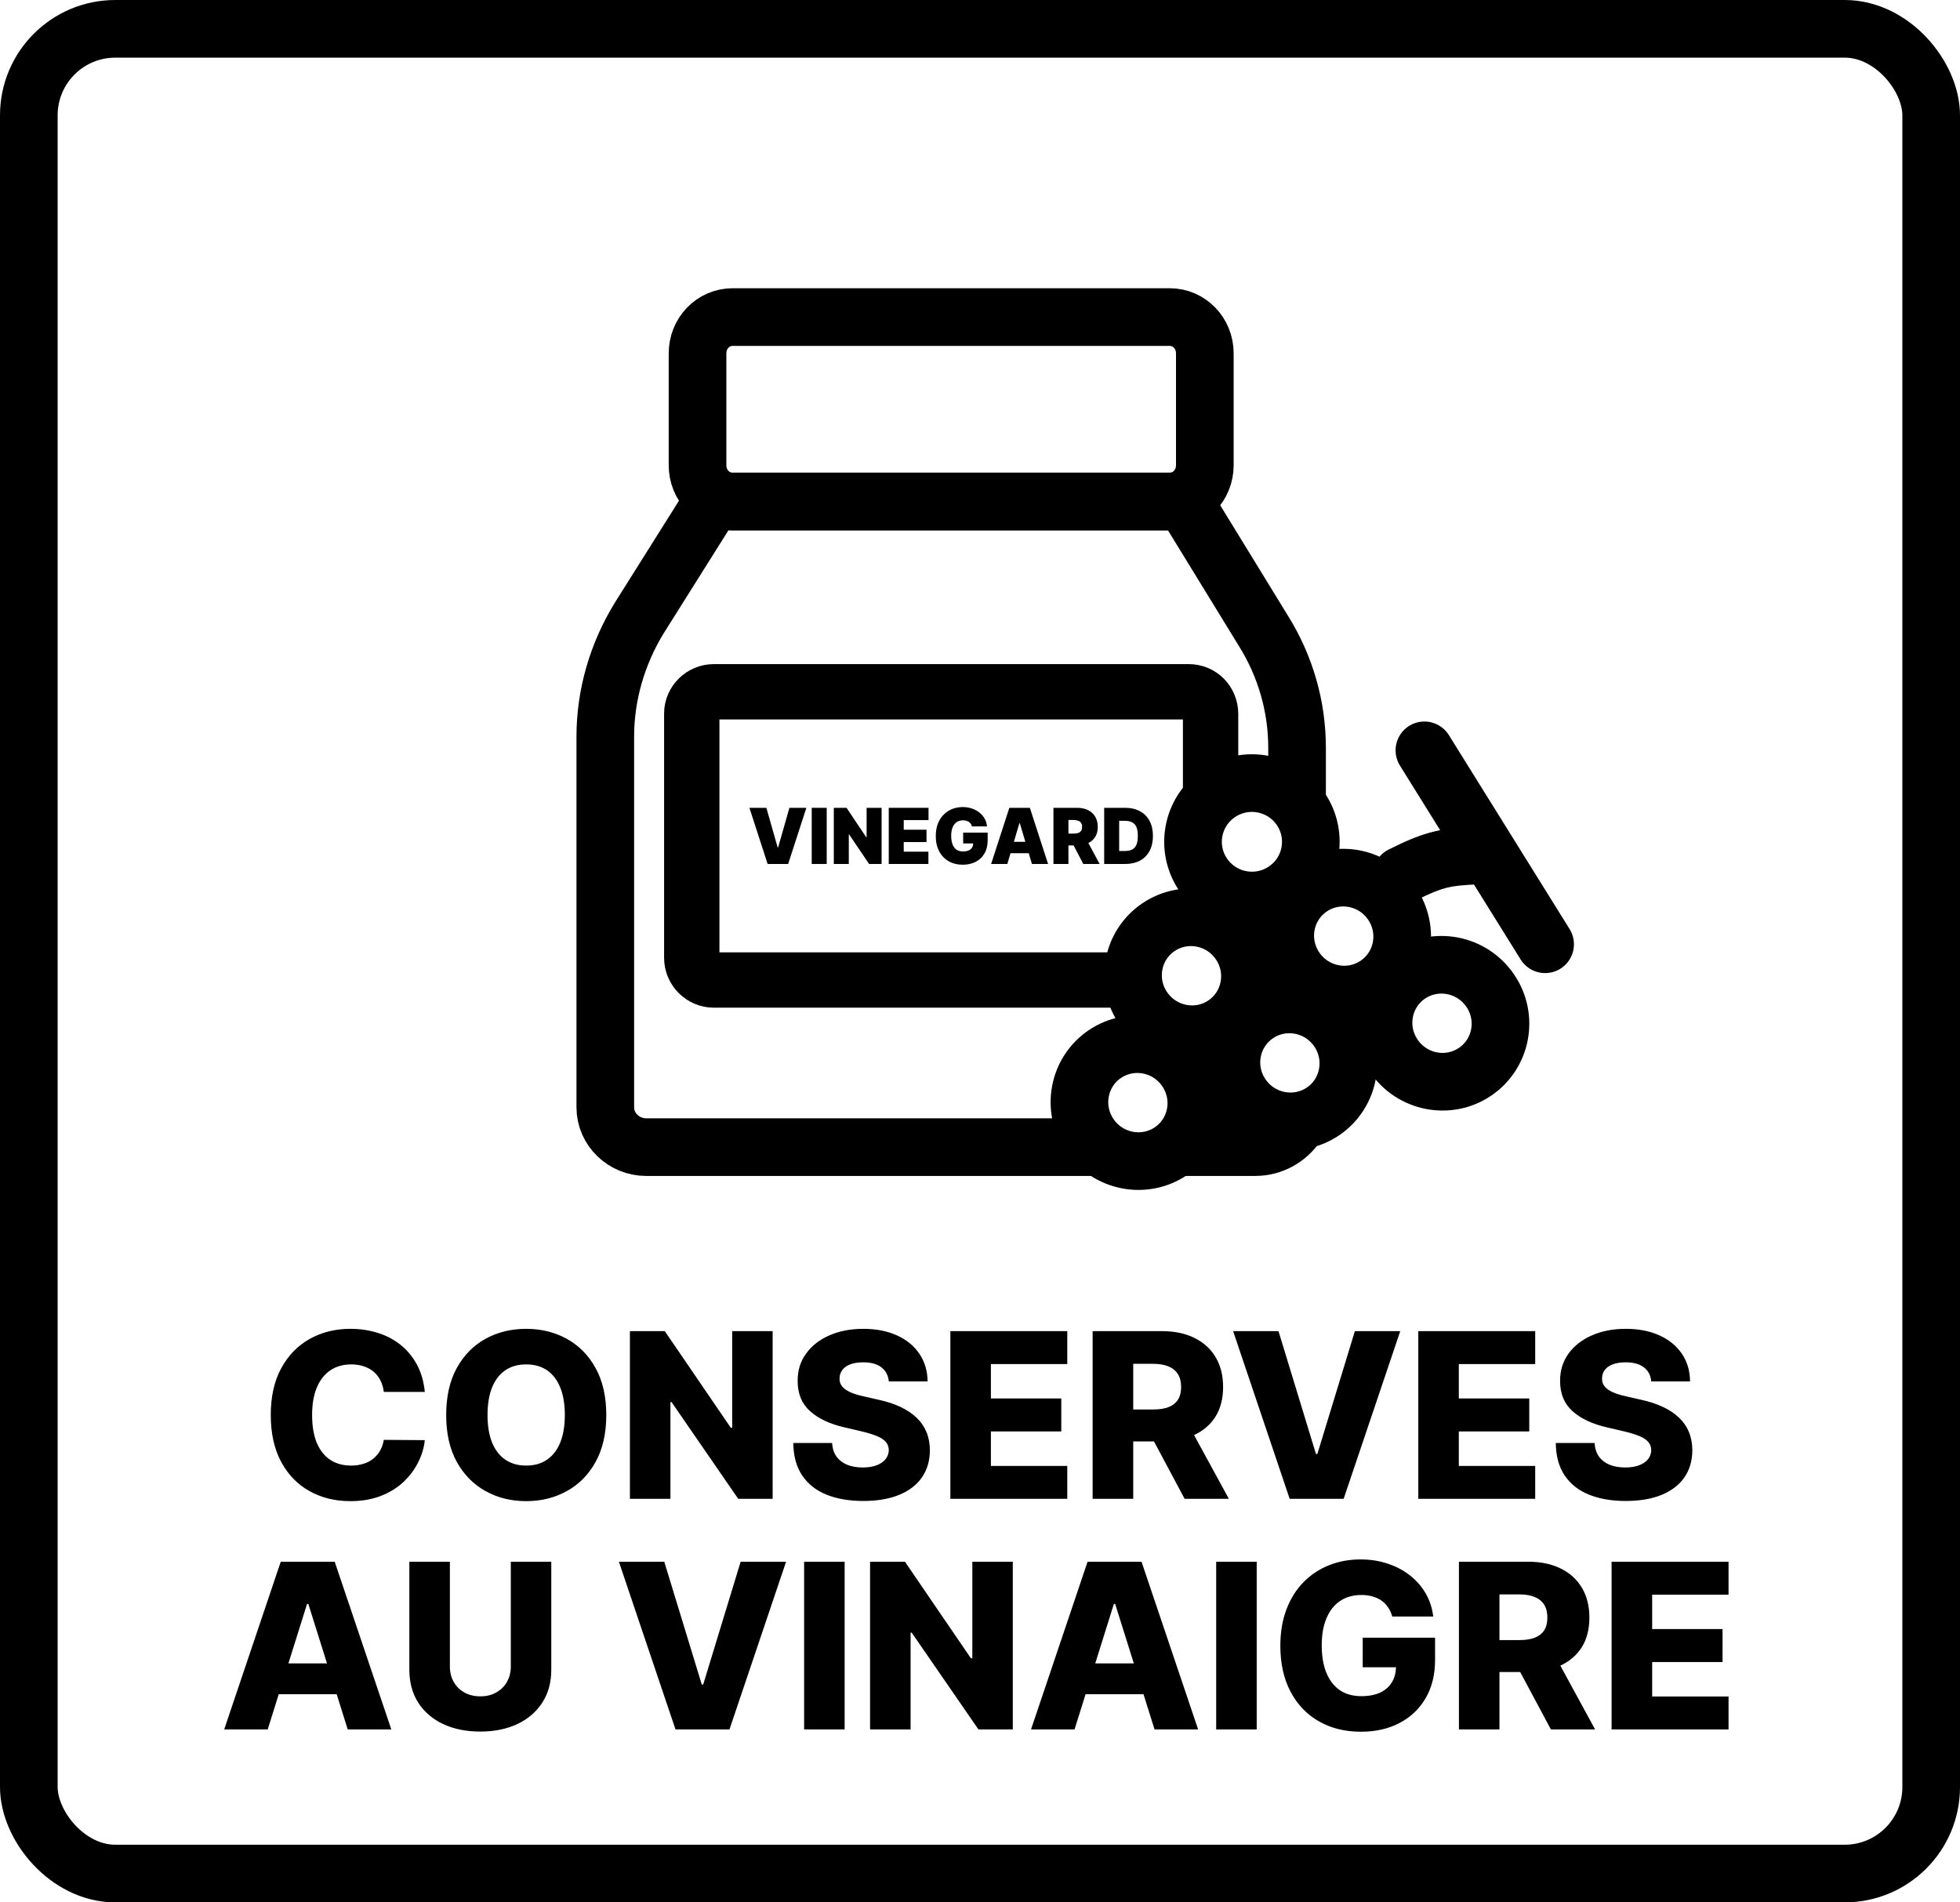 <svg xmlns="http://www.w3.org/2000/svg" fill="none" viewBox="0 0 34 33" height="33" width="34">
<rect stroke="black" rx="1.5" height="32" width="33" y="0.5" x="0.5"></rect>
<path fill="black" d="M7.369 24.145H6.658C6.649 24.072 6.63 24.006 6.6 23.947C6.571 23.889 6.532 23.838 6.484 23.797C6.435 23.755 6.378 23.724 6.312 23.702C6.246 23.679 6.174 23.668 6.094 23.668C5.953 23.668 5.832 23.702 5.729 23.771C5.628 23.84 5.55 23.94 5.495 24.071C5.441 24.202 5.414 24.36 5.414 24.546C5.414 24.739 5.442 24.901 5.496 25.031C5.552 25.161 5.63 25.259 5.731 25.325C5.832 25.391 5.952 25.423 6.09 25.423C6.168 25.423 6.238 25.413 6.302 25.393C6.366 25.374 6.423 25.345 6.471 25.307C6.52 25.268 6.56 25.221 6.592 25.166C6.624 25.11 6.646 25.047 6.658 24.977L7.369 24.982C7.356 25.11 7.319 25.237 7.256 25.362C7.195 25.487 7.11 25.601 7.002 25.704C6.894 25.807 6.763 25.888 6.607 25.949C6.453 26.009 6.276 26.04 6.076 26.04C5.813 26.04 5.577 25.982 5.369 25.866C5.161 25.75 4.997 25.581 4.877 25.358C4.757 25.135 4.697 24.865 4.697 24.546C4.697 24.225 4.758 23.954 4.88 23.732C5.002 23.509 5.167 23.34 5.376 23.224C5.584 23.109 5.817 23.051 6.076 23.051C6.252 23.051 6.415 23.076 6.565 23.125C6.714 23.173 6.846 23.244 6.96 23.338C7.073 23.431 7.165 23.545 7.237 23.68C7.308 23.816 7.352 23.971 7.369 24.145ZM10.517 24.546C10.517 24.866 10.455 25.137 10.332 25.359C10.209 25.582 10.042 25.751 9.832 25.866C9.623 25.982 9.388 26.04 9.127 26.04C8.866 26.04 8.631 25.982 8.422 25.865C8.212 25.749 8.046 25.579 7.923 25.358C7.801 25.135 7.74 24.865 7.74 24.546C7.74 24.225 7.801 23.954 7.923 23.732C8.046 23.509 8.212 23.34 8.422 23.224C8.631 23.109 8.866 23.051 9.127 23.051C9.388 23.051 9.623 23.109 9.832 23.224C10.042 23.34 10.209 23.509 10.332 23.732C10.455 23.954 10.517 24.225 10.517 24.546ZM9.798 24.546C9.798 24.356 9.771 24.196 9.717 24.065C9.664 23.935 9.587 23.836 9.487 23.768C9.387 23.701 9.268 23.668 9.127 23.668C8.988 23.668 8.868 23.701 8.768 23.768C8.668 23.836 8.591 23.935 8.537 24.065C8.484 24.196 8.457 24.356 8.457 24.546C8.457 24.735 8.484 24.895 8.537 25.026C8.591 25.156 8.668 25.255 8.768 25.322C8.868 25.39 8.988 25.423 9.127 25.423C9.268 25.423 9.387 25.39 9.487 25.322C9.587 25.255 9.664 25.156 9.717 25.026C9.771 24.895 9.798 24.735 9.798 24.546ZM13.403 23.091V26H12.806L11.649 24.321H11.63V26H10.927V23.091H11.532L12.677 24.767H12.701V23.091H13.403ZM15.418 23.963C15.408 23.859 15.366 23.778 15.291 23.72C15.217 23.662 15.112 23.632 14.974 23.632C14.883 23.632 14.808 23.644 14.747 23.668C14.687 23.691 14.641 23.724 14.611 23.766C14.581 23.806 14.565 23.853 14.564 23.906C14.562 23.95 14.57 23.988 14.589 24.021C14.609 24.055 14.638 24.084 14.675 24.109C14.713 24.134 14.758 24.156 14.811 24.175C14.864 24.194 14.924 24.21 14.99 24.224L15.24 24.281C15.384 24.312 15.511 24.354 15.621 24.406C15.732 24.458 15.824 24.52 15.899 24.592C15.975 24.664 16.032 24.747 16.071 24.841C16.11 24.935 16.13 25.04 16.131 25.156C16.13 25.34 16.083 25.498 15.992 25.629C15.9 25.761 15.768 25.862 15.595 25.932C15.424 26.002 15.217 26.037 14.974 26.037C14.731 26.037 14.519 26 14.338 25.928C14.157 25.855 14.017 25.744 13.916 25.595C13.816 25.447 13.764 25.259 13.761 25.031H14.435C14.44 25.125 14.465 25.203 14.51 25.266C14.555 25.328 14.616 25.375 14.693 25.408C14.772 25.44 14.863 25.456 14.966 25.456C15.061 25.456 15.141 25.443 15.207 25.418C15.275 25.392 15.326 25.357 15.362 25.311C15.398 25.266 15.417 25.213 15.418 25.155C15.417 25.1 15.4 25.053 15.367 25.014C15.333 24.974 15.282 24.94 15.213 24.912C15.145 24.883 15.058 24.856 14.952 24.831L14.648 24.76C14.396 24.702 14.197 24.609 14.053 24.48C13.908 24.35 13.836 24.175 13.837 23.954C13.836 23.775 13.884 23.617 13.982 23.482C14.079 23.346 14.214 23.241 14.386 23.165C14.559 23.089 14.755 23.051 14.976 23.051C15.201 23.051 15.397 23.09 15.562 23.166C15.729 23.242 15.858 23.349 15.95 23.486C16.042 23.623 16.089 23.782 16.091 23.963H15.418ZM16.486 26V23.091H18.514V23.662H17.189V24.259H18.41V24.831H17.189V25.429H18.514V26H16.486ZM18.954 26V23.091H20.156C20.374 23.091 20.562 23.13 20.72 23.209C20.879 23.287 21.002 23.398 21.088 23.544C21.174 23.689 21.217 23.861 21.217 24.06C21.217 24.261 21.173 24.433 21.085 24.574C20.997 24.714 20.872 24.821 20.71 24.895C20.548 24.968 20.357 25.004 20.135 25.004H19.375V24.45H20.004C20.11 24.45 20.199 24.437 20.27 24.409C20.342 24.381 20.396 24.338 20.433 24.281C20.47 24.224 20.489 24.15 20.489 24.06C20.489 23.97 20.47 23.895 20.433 23.837C20.396 23.777 20.342 23.733 20.27 23.703C20.198 23.673 20.109 23.658 20.004 23.658H19.658V26H18.954ZM20.592 24.671L21.317 26H20.55L19.84 24.671H20.592ZM22.178 23.091L22.828 25.222H22.852L23.503 23.091H24.29L23.308 26H22.372L21.391 23.091H22.178ZM24.603 26V23.091H26.631V23.662H25.306V24.259H26.528V24.831H25.306V25.429H26.631V26H24.603ZM28.644 23.963C28.635 23.859 28.593 23.778 28.518 23.72C28.444 23.662 28.338 23.632 28.201 23.632C28.11 23.632 28.034 23.644 27.974 23.668C27.913 23.691 27.868 23.724 27.837 23.766C27.807 23.806 27.791 23.853 27.791 23.906C27.789 23.95 27.797 23.988 27.816 24.021C27.836 24.055 27.864 24.084 27.901 24.109C27.939 24.134 27.985 24.156 28.038 24.175C28.091 24.194 28.15 24.21 28.217 24.224L28.467 24.281C28.611 24.312 28.738 24.354 28.847 24.406C28.958 24.458 29.051 24.52 29.126 24.592C29.201 24.664 29.259 24.747 29.298 24.841C29.336 24.935 29.356 25.04 29.357 25.156C29.356 25.34 29.31 25.498 29.218 25.629C29.126 25.761 28.994 25.862 28.822 25.932C28.65 26.002 28.443 26.037 28.201 26.037C27.958 26.037 27.745 26 27.565 25.928C27.384 25.855 27.243 25.744 27.143 25.595C27.042 25.447 26.991 25.259 26.988 25.031H27.661C27.667 25.125 27.692 25.203 27.736 25.266C27.781 25.328 27.842 25.375 27.92 25.408C27.998 25.44 28.089 25.456 28.192 25.456C28.287 25.456 28.368 25.443 28.434 25.418C28.501 25.392 28.553 25.357 28.589 25.311C28.625 25.266 28.643 25.213 28.644 25.155C28.643 25.1 28.626 25.053 28.593 25.014C28.56 24.974 28.509 24.94 28.44 24.912C28.371 24.883 28.284 24.856 28.178 24.831L27.874 24.76C27.622 24.702 27.424 24.609 27.279 24.48C27.134 24.35 27.062 24.175 27.063 23.954C27.062 23.775 27.111 23.617 27.208 23.482C27.306 23.346 27.441 23.241 27.613 23.165C27.785 23.089 27.982 23.051 28.202 23.051C28.428 23.051 28.623 23.09 28.789 23.166C28.956 23.242 29.085 23.349 29.177 23.486C29.269 23.623 29.316 23.782 29.317 23.963H28.644Z"></path>
<path fill="black" d="M4.644 30H3.889L4.87 27.091H5.806L6.788 30H6.032L5.349 27.824H5.326L4.644 30ZM4.543 28.855H6.123V29.389H4.543V28.855ZM8.861 27.091H9.563V28.967C9.563 29.184 9.511 29.373 9.408 29.534C9.305 29.694 9.161 29.818 8.976 29.906C8.791 29.993 8.577 30.037 8.333 30.037C8.085 30.037 7.87 29.993 7.685 29.906C7.5 29.818 7.357 29.694 7.254 29.534C7.152 29.373 7.101 29.184 7.101 28.967V27.091H7.804V28.906C7.804 29.007 7.826 29.096 7.87 29.175C7.914 29.253 7.976 29.315 8.056 29.359C8.135 29.404 8.227 29.426 8.333 29.426C8.438 29.426 8.53 29.404 8.608 29.359C8.688 29.315 8.75 29.253 8.794 29.175C8.839 29.096 8.861 29.007 8.861 28.906V27.091ZM11.523 27.091L12.174 29.222H12.198L12.848 27.091H13.636L12.654 30H11.718L10.736 27.091H11.523ZM14.652 27.091V30H13.949V27.091H14.652ZM17.569 27.091V30H16.973L15.815 28.321H15.796V30H15.093V27.091H15.698L16.843 28.767H16.867V27.091H17.569ZM18.64 30H17.885L18.866 27.091H19.802L20.784 30H20.028L19.345 27.824H19.322L18.64 30ZM18.54 28.855H20.119V29.389H18.54V28.855ZM21.8 27.091V30H21.097V27.091H21.8ZM24.151 28.041C24.135 27.982 24.111 27.929 24.08 27.884C24.049 27.837 24.01 27.798 23.965 27.766C23.919 27.733 23.867 27.709 23.808 27.693C23.75 27.676 23.685 27.668 23.615 27.668C23.474 27.668 23.352 27.702 23.249 27.77C23.146 27.838 23.067 27.938 23.012 28.068C22.956 28.198 22.928 28.356 22.928 28.541C22.928 28.728 22.955 28.887 23.009 29.018C23.063 29.15 23.141 29.25 23.243 29.32C23.345 29.389 23.469 29.423 23.615 29.423C23.744 29.423 23.853 29.402 23.942 29.361C24.032 29.318 24.1 29.258 24.146 29.18C24.193 29.103 24.216 29.011 24.216 28.906L24.347 28.922H23.639V28.409H24.894V28.794C24.894 29.055 24.838 29.277 24.727 29.463C24.618 29.649 24.466 29.791 24.273 29.891C24.081 29.99 23.86 30.04 23.61 30.04C23.332 30.04 23.088 29.98 22.878 29.859C22.668 29.739 22.504 29.568 22.387 29.345C22.269 29.122 22.21 28.857 22.21 28.55C22.21 28.311 22.246 28.099 22.317 27.915C22.388 27.729 22.487 27.572 22.614 27.443C22.742 27.314 22.889 27.217 23.057 27.151C23.226 27.084 23.407 27.051 23.601 27.051C23.77 27.051 23.926 27.075 24.071 27.124C24.217 27.172 24.346 27.24 24.458 27.328C24.57 27.416 24.662 27.521 24.732 27.642C24.802 27.763 24.845 27.896 24.862 28.041H24.151ZM25.308 30V27.091H26.51C26.728 27.091 26.916 27.13 27.074 27.209C27.233 27.287 27.355 27.398 27.442 27.544C27.528 27.689 27.571 27.861 27.571 28.06C27.571 28.261 27.527 28.433 27.439 28.574C27.351 28.714 27.226 28.821 27.064 28.895C26.902 28.968 26.71 29.004 26.488 29.004H25.729V28.45H26.358C26.464 28.45 26.552 28.437 26.623 28.409C26.695 28.381 26.75 28.338 26.787 28.281C26.824 28.224 26.842 28.15 26.842 28.06C26.842 27.97 26.824 27.895 26.787 27.837C26.75 27.777 26.695 27.733 26.623 27.703C26.551 27.673 26.463 27.658 26.358 27.658H26.011V30H25.308ZM26.946 28.671L27.67 30H26.903L26.193 28.671H26.946ZM27.956 30V27.091H29.985V27.662H28.66V28.259H29.881V28.831H28.66V29.429H29.985V30H27.956Z"></path>
<g clip-path="url(#clip0_3315_1822)">
<path stroke-miterlimit="10" stroke="black" d="M20.29 5.5H12.71C12.37 5.5 12.1 5.78 12.1 6.13V8.07C12.1 8.42 12.37 8.7 12.71 8.7H20.29C20.63 8.7 20.9 8.42 20.9 8.07V6.13C20.9 5.78 20.63 5.5 20.29 5.5Z"></path>
<path stroke-miterlimit="10" stroke="black" d="M22.5 19.5V19.5C22.341 19.749 22.067 19.899 21.773 19.899C21.352 19.899 20.745 19.899 20.357 19.899M19 19.899H11.21C10.82 19.899 10.5 19.589 10.5 19.209V12.779C10.5 12.049 10.71 11.339 11.09 10.719L12.36 8.699H20.54L21.92 10.949C22.3 11.559 22.5 12.259 22.5 12.969V14"></path>
<path stroke-miterlimit="10" stroke-width="0.96" stroke="black" d="M21 14V12.385C21 12.17 20.834 12 20.619 12H12.382C12.176 12 12 12.17 12 12.376V16.615C12 16.83 12.176 17 12.382 17H19.5"></path>
<path fill="black" d="M13.294 14.013L13.49 14.7H13.498L13.694 14.013H13.988L13.672 14.987H13.316L13 14.013H13.294Z"></path>
<path fill="black" d="M14.341 14.013V14.987H14.081V14.013H14.341Z"></path>
<path fill="black" d="M15.293 14.013V14.987H15.076L14.73 14.475H14.724V14.987H14.464V14.013H14.685L15.026 14.523H15.033V14.013H15.293Z"></path>
<path fill="black" d="M15.417 14.987V14.013H16.107V14.226H15.677V14.393H16.072V14.607H15.677V14.774H16.105V14.987H15.417Z"></path>
<path fill="black" d="M16.859 14.335C16.855 14.318 16.848 14.303 16.84 14.29C16.831 14.277 16.82 14.267 16.807 14.258C16.794 14.248 16.779 14.242 16.762 14.237C16.745 14.232 16.727 14.23 16.706 14.23C16.663 14.23 16.625 14.241 16.594 14.262C16.564 14.283 16.54 14.314 16.524 14.354C16.508 14.393 16.5 14.442 16.5 14.498C16.5 14.555 16.508 14.604 16.523 14.645C16.538 14.685 16.561 14.716 16.591 14.738C16.622 14.759 16.659 14.77 16.704 14.77C16.744 14.77 16.777 14.764 16.803 14.752C16.83 14.741 16.849 14.724 16.863 14.703C16.876 14.681 16.882 14.656 16.882 14.626L16.927 14.631H16.708V14.443H17.133V14.578C17.133 14.667 17.114 14.743 17.077 14.806C17.041 14.868 16.99 14.916 16.925 14.95C16.86 14.983 16.786 15 16.703 15C16.609 15 16.527 14.98 16.457 14.94C16.386 14.899 16.331 14.842 16.292 14.768C16.252 14.693 16.233 14.605 16.233 14.502C16.233 14.421 16.245 14.35 16.269 14.288C16.293 14.226 16.327 14.174 16.37 14.131C16.413 14.088 16.462 14.055 16.519 14.033C16.576 14.011 16.636 14 16.701 14C16.757 14 16.81 14.008 16.859 14.025C16.908 14.041 16.951 14.064 16.988 14.094C17.026 14.124 17.057 14.159 17.08 14.2C17.103 14.241 17.117 14.286 17.122 14.335H16.859Z"></path>
<path fill="black" d="M17.474 14.987H17.193L17.509 14.013H17.865L18.181 14.987H17.901L17.691 14.281H17.683L17.474 14.987ZM17.421 14.603H17.949V14.8H17.421V14.603Z"></path>
<path fill="black" d="M18.274 14.987V14.013H18.687C18.758 14.013 18.821 14.027 18.874 14.053C18.927 14.079 18.969 14.117 18.998 14.166C19.028 14.216 19.043 14.275 19.043 14.344C19.043 14.414 19.028 14.473 18.997 14.52C18.967 14.568 18.924 14.604 18.869 14.629C18.815 14.653 18.751 14.665 18.678 14.665H18.431V14.46H18.625C18.656 14.46 18.682 14.456 18.704 14.449C18.726 14.441 18.742 14.428 18.754 14.411C18.766 14.394 18.771 14.372 18.771 14.344C18.771 14.316 18.766 14.294 18.754 14.276C18.742 14.258 18.726 14.245 18.704 14.237C18.682 14.229 18.656 14.224 18.625 14.224H18.534V14.987H18.274ZM18.835 14.54L19.075 14.987H18.792L18.558 14.54H18.835Z"></path>
<path fill="black" d="M19.523 14.987H19.154V14.013H19.519C19.617 14.013 19.703 14.033 19.774 14.072C19.846 14.11 19.902 14.166 19.941 14.239C19.98 14.312 20 14.399 20 14.5C20 14.601 19.98 14.688 19.942 14.761C19.902 14.834 19.847 14.89 19.776 14.929C19.704 14.967 19.62 14.987 19.523 14.987ZM19.414 14.762H19.513C19.561 14.762 19.601 14.755 19.634 14.739C19.668 14.723 19.694 14.697 19.711 14.659C19.729 14.621 19.738 14.568 19.738 14.5C19.738 14.432 19.729 14.379 19.711 14.341C19.693 14.303 19.667 14.277 19.632 14.261C19.598 14.245 19.556 14.238 19.506 14.238H19.414V14.762Z"></path>
</g>
<path stroke="black" d="M22.561 14.029C22.879 14.494 22.759 15.127 22.293 15.444C21.826 15.761 21.191 15.641 20.873 15.176C20.555 14.711 20.675 14.078 21.142 13.761C21.608 13.444 22.244 13.565 22.561 14.029Z"></path>
<path stroke="black" d="M24.145 15.671C24.464 16.138 24.343 16.767 23.884 17.079C23.425 17.391 22.793 17.272 22.474 16.806C22.155 16.339 22.275 15.71 22.734 15.398C23.194 15.086 23.826 15.204 24.145 15.671Z"></path>
<path stroke="black" d="M25.85 17.183C26.169 17.649 26.048 18.279 25.589 18.591C25.13 18.903 24.498 18.784 24.179 18.317C23.86 17.851 23.98 17.221 24.439 16.909C24.899 16.598 25.531 16.716 25.85 17.183Z"></path>
<path stroke="black" d="M21.504 16.359C21.823 16.825 21.703 17.455 21.244 17.767C20.785 18.079 20.152 17.96 19.833 17.493C19.514 17.027 19.635 16.397 20.094 16.085C20.553 15.773 21.185 15.892 21.504 16.359Z"></path>
<path stroke="black" d="M23.211 17.87C23.53 18.337 23.41 18.967 22.951 19.279C22.492 19.59 21.86 19.472 21.54 19.005C21.221 18.538 21.342 17.909 21.801 17.597C22.26 17.285 22.892 17.404 23.211 17.87Z"></path>
<path stroke="black" d="M20.574 18.56C20.893 19.026 20.773 19.656 20.314 19.968C19.855 20.28 19.223 20.161 18.904 19.695C18.585 19.228 18.705 18.598 19.164 18.286C19.623 17.975 20.255 18.093 20.574 18.56Z"></path>
<path stroke-linejoin="round" stroke-linecap="round" stroke="black" d="M24.312 15.184C24.919 14.88 25.097 14.87 25.631 14.839"></path>
<path stroke-linejoin="round" stroke-linecap="round" stroke="black" d="M24.709 13.016L26.803 16.38"></path>
<defs>
<clipPath id="clip0_3315_1822">
<rect transform="translate(10 5)" fill="white" height="15.4" width="15.75"></rect>
</clipPath>
</defs>
</svg>
